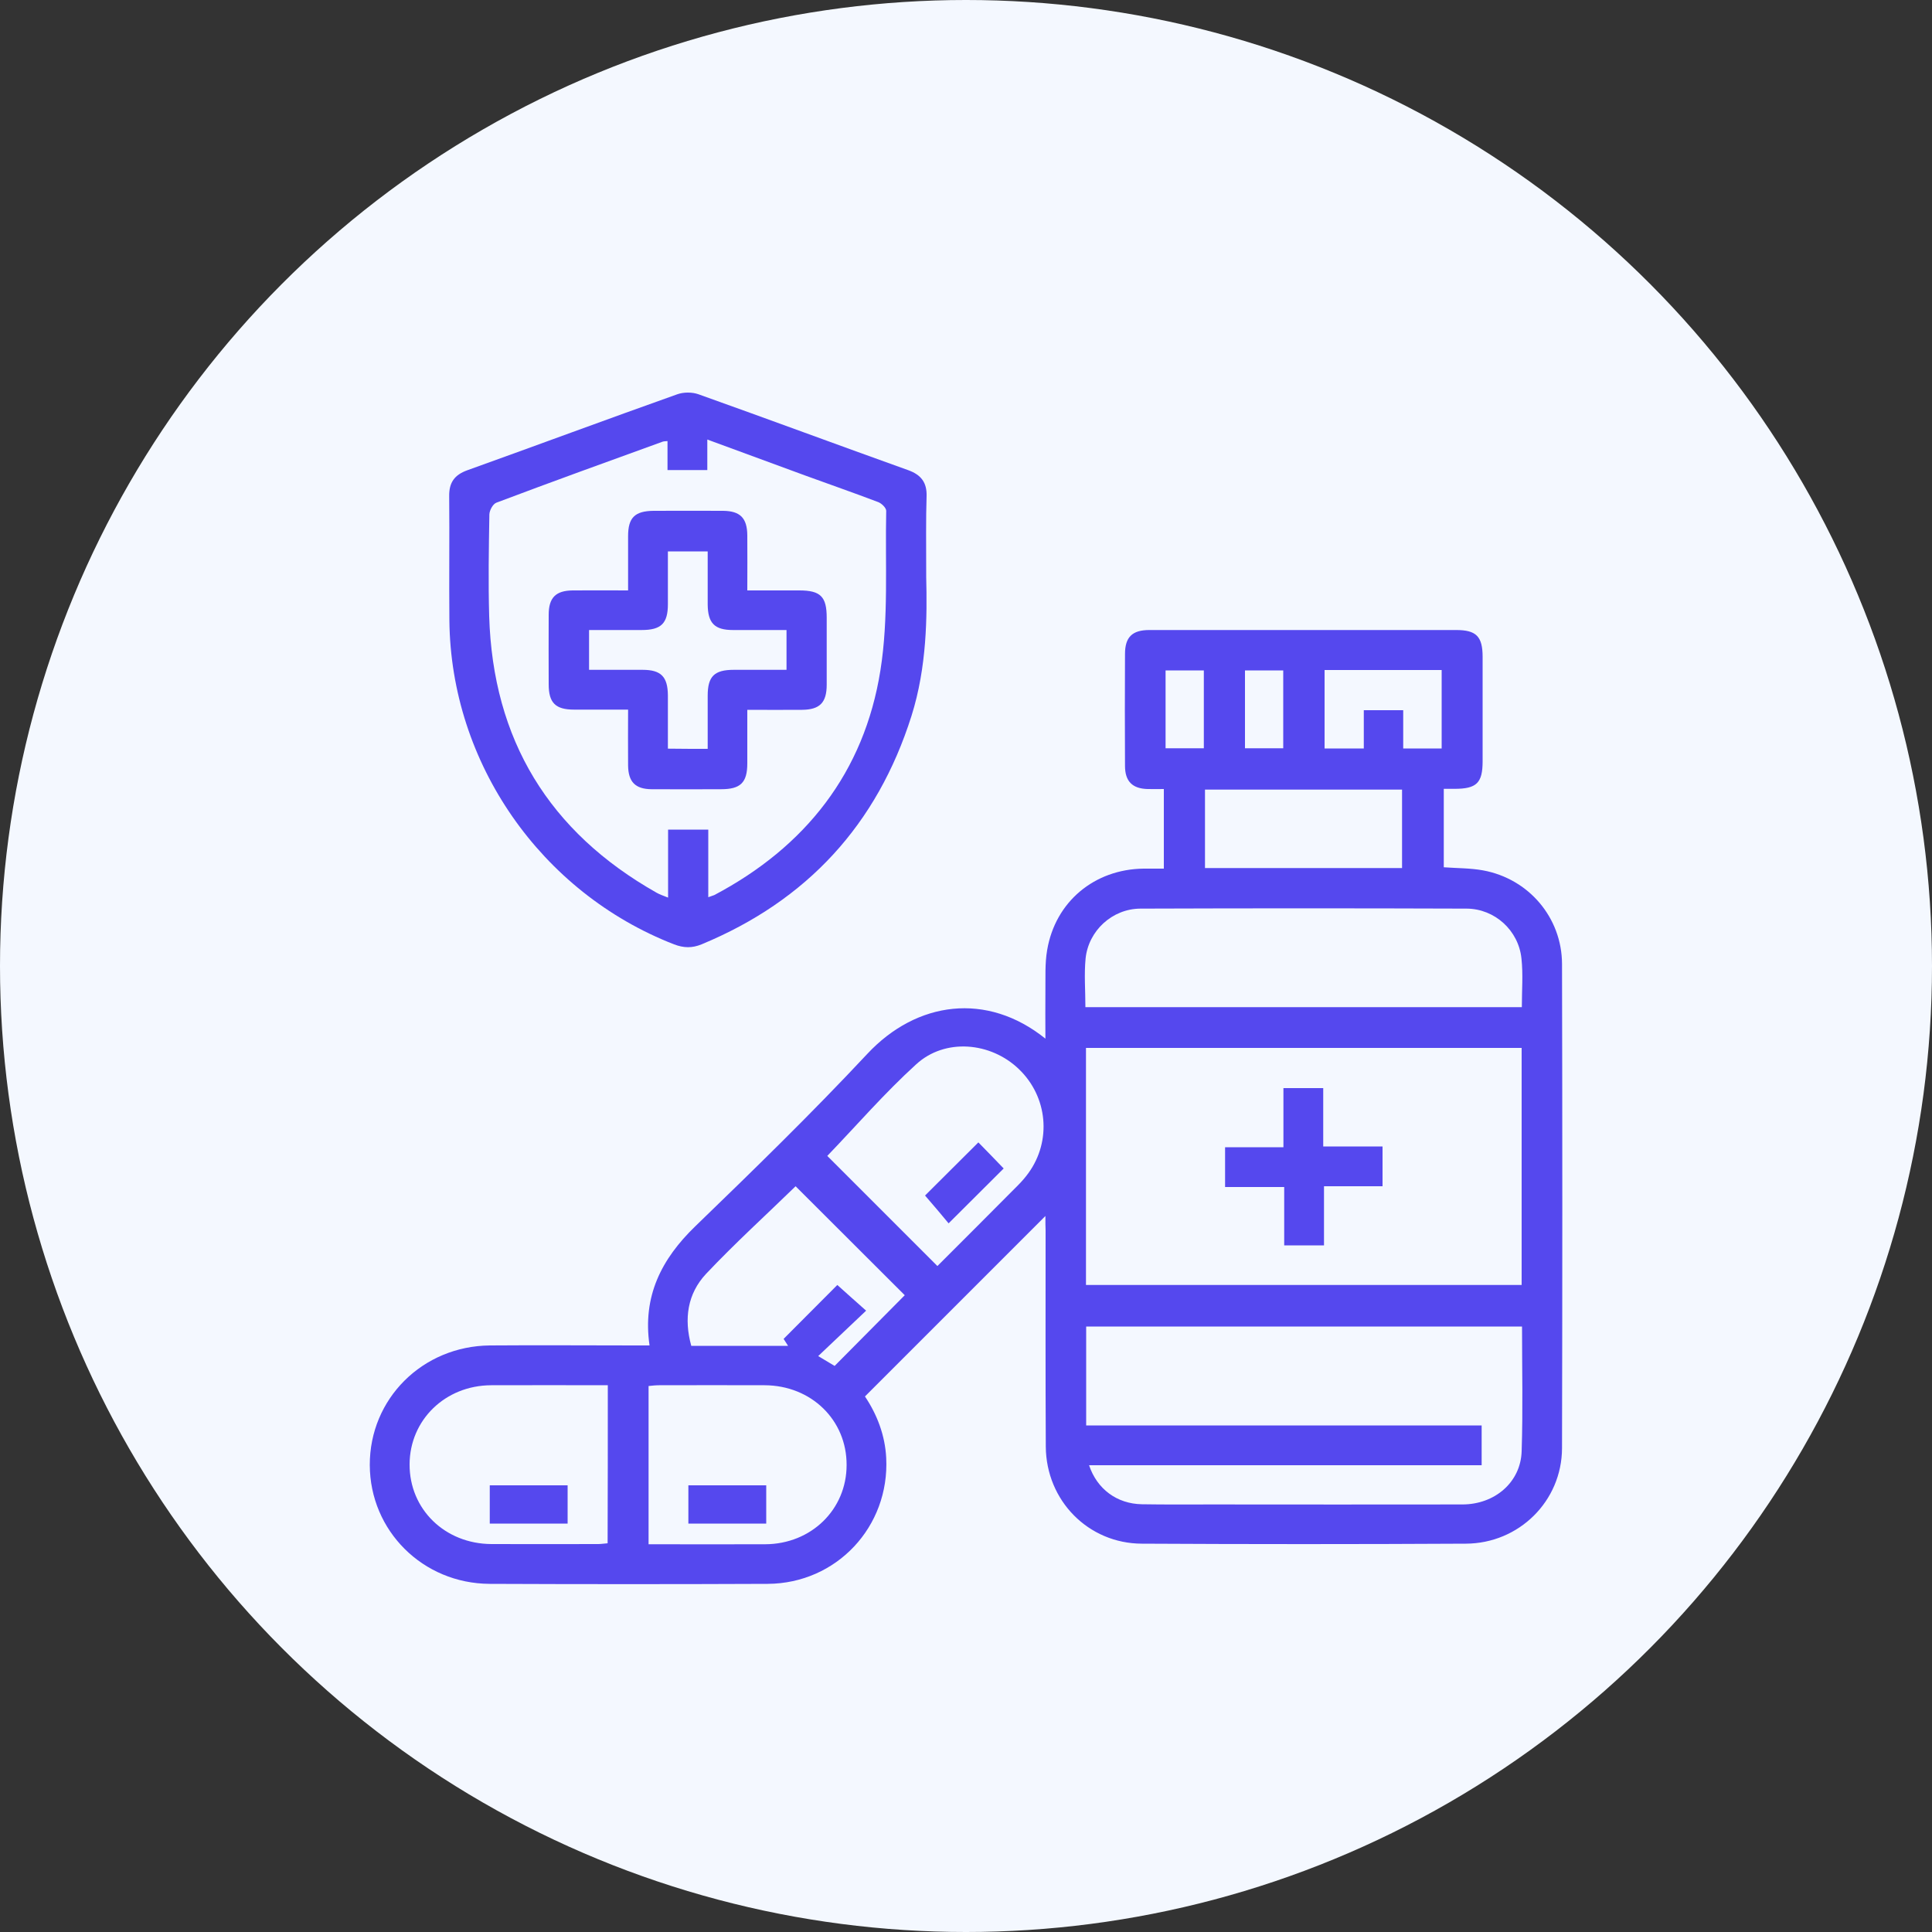 <?xml version="1.0" encoding="utf-8"?>
<!-- Generator: Adobe Illustrator 27.5.0, SVG Export Plug-In . SVG Version: 6.00 Build 0)  -->
<svg version="1.1" id="Layer_1" xmlns="http://www.w3.org/2000/svg" xmlns:xlink="http://www.w3.org/1999/xlink" x="0px" y="0px"
	 viewBox="0 0 100 100" style="enable-background:new 0 0 100 100;" xml:space="preserve">
<rect x="0" y="0" width="100" height="100" fill="#333333" stroke="none"/>
<style type="text/css">
	.st0{fill:#F4F8FF;}
	.st1{fill:#5548EE;}
</style>
<circle class="st0" cx="50" cy="50" r="50"/>
<g>
	<path class="st1" d="M54.11,62.94c-3.16,3.16-6.23,6.23-9.34,9.34c0.63,0.94,1.04,2.01,1.1,3.18c0.18,3.56-2.57,6.5-6.13,6.52
		c-4.8,0.02-9.6,0.02-14.4,0c-3.46-0.02-6.19-2.75-6.2-6.15c-0.01-3.43,2.73-6.16,6.22-6.19c2.51-0.02,5.01,0,7.52,0
		c0.23,0,0.46,0,0.74,0c-0.37-2.54,0.61-4.47,2.37-6.17c3.02-2.92,6.03-5.85,8.9-8.92c2.56-2.74,6.2-3.22,9.22-0.79
		c0-0.87-0.01-1.67,0-2.47c0.01-0.71-0.03-1.42,0.09-2.11c0.42-2.51,2.45-4.19,4.99-4.22c0.34,0,0.68,0,1.05,0c0-1.38,0-2.72,0-4.12
		c-0.3,0-0.57,0.01-0.84,0c-0.79-0.02-1.17-0.4-1.17-1.2c-0.01-1.93-0.01-3.86,0-5.79c0-0.87,0.37-1.24,1.26-1.24
		c2.85,0,5.7,0,8.55,0c2.44,0,4.88,0,7.33,0c1.04,0,1.37,0.33,1.37,1.39c0,1.8,0,3.6,0,5.4c0,1.13-0.31,1.43-1.46,1.43
		c-0.17,0-0.34,0-0.55,0c0,1.37,0,2.7,0,4.06c0.68,0.05,1.37,0.04,2.03,0.16c2.36,0.43,4.08,2.44,4.09,4.84
		c0.02,8.36,0.02,16.71,0,25.07c-0.01,2.74-2.23,4.93-4.98,4.94c-5.59,0.03-11.18,0.03-16.77,0c-2.77-0.01-4.95-2.23-4.97-5.02
		c-0.02-3.73-0.01-7.46-0.01-11.19C54.11,63.49,54.11,63.26,54.11,62.94z M56.21,54.24c0,4.13,0,8.21,0,12.27
		c7.55,0,15.05,0,22.55,0c0-4.11,0-8.18,0-12.27C71.24,54.24,63.75,54.24,56.21,54.24z M78.78,68.66c-7.58,0-15.08,0-22.56,0
		c0,1.72,0,3.4,0,5.12c6.86,0,13.66,0,20.47,0c0,0.7,0,1.35,0,2.06c-6.79,0-13.54,0-20.32,0c0.41,1.23,1.44,2,2.74,2.02
		c1.22,0.02,2.44,0.01,3.66,0.01c4.31,0,8.61,0.01,12.92,0c1.68,0,3.02-1.15,3.07-2.75C78.83,72.99,78.78,70.85,78.78,68.66z
		 M78.77,52.13c0-0.87,0.07-1.7-0.02-2.52c-0.15-1.45-1.38-2.57-2.83-2.58c-5.63-0.02-11.26-0.02-16.9,0
		c-1.45,0.01-2.68,1.14-2.83,2.58c-0.08,0.82-0.01,1.66-0.01,2.52C63.72,52.13,71.2,52.13,78.77,52.13z M42.82,59.83
		c1.83,1.83,3.74,3.74,5.7,5.7c1.36-1.36,2.77-2.77,4.17-4.18c0.2-0.2,0.38-0.41,0.54-0.63c1.21-1.67,1-3.95-0.49-5.38
		c-1.46-1.41-3.83-1.62-5.32-0.25C45.78,56.58,44.32,58.27,42.82,59.83z M31.46,71.7c-2.06,0-4.05-0.01-6.04,0
		c-2.38,0.01-4.21,1.8-4.22,4.09c-0.01,2.33,1.83,4.12,4.24,4.13c1.84,0.01,3.68,0,5.52,0c0.16,0,0.33-0.03,0.49-0.04
		C31.46,77.15,31.46,74.46,31.46,71.7z M33.57,79.93c2.06,0,4.05,0.01,6.04,0c2.38-0.01,4.21-1.8,4.21-4.1
		c0.01-2.33-1.83-4.12-4.24-4.13c-1.82-0.01-3.64,0-5.46,0c-0.18,0-0.37,0.02-0.55,0.04C33.57,74.48,33.57,77.17,33.57,79.93z
		 M35.78,69.66c1.68,0,3.35,0,5.01,0c-0.08-0.13-0.19-0.29-0.23-0.36c0.98-0.98,1.91-1.92,2.78-2.79c0.44,0.4,0.93,0.83,1.49,1.33
		c-0.84,0.8-1.65,1.56-2.48,2.35c0.35,0.21,0.62,0.37,0.85,0.51c1.24-1.25,2.45-2.47,3.63-3.66c-1.88-1.87-3.79-3.79-5.65-5.64
		c-1.52,1.48-3.14,2.95-4.64,4.54C35.59,66.96,35.39,68.25,35.78,69.66z M72.57,44.93c0-1.4,0-2.73,0-4.06c-3.42,0-6.8,0-10.2,0
		c0,1.37,0,2.7,0,4.06C65.79,44.93,69.16,44.93,72.57,44.93z M68.56,34.68c0,1.36,0,2.7,0,4.06c0.67,0,1.32,0,2.03,0
		c0-0.69,0-1.34,0-1.98c0.7,0,1.34,0,2.04,0c0,0.68,0,1.33,0,1.98c0.72,0,1.37,0,1.99,0c0-1.38,0-2.71,0-4.06
		C72.59,34.68,70.6,34.68,68.56,34.68z M60.33,34.7c0,1.39,0,2.72,0,4.03c0.7,0,1.34,0,1.98,0c0-1.37,0-2.69,0-4.03
		C61.64,34.7,61,34.7,60.33,34.7z M64.44,34.7c0,1.38,0,2.71,0,4.03c0.69,0,1.34,0,1.98,0c0-1.37,0-2.69,0-4.03
		C65.75,34.7,65.12,34.7,64.44,34.7z"/>
	<path class="st1" d="M47.94,29.86c0.05,2.04,0.04,4.65-0.76,7.19c-1.78,5.63-5.41,9.57-10.87,11.83c-0.49,0.2-0.92,0.19-1.42,0
		C28,46.2,23.33,39.5,23.26,32.11c-0.02-2.14,0.01-4.29-0.01-6.43c-0.01-0.7,0.27-1.1,0.94-1.34c3.62-1.3,7.23-2.64,10.86-3.93
		c0.33-0.12,0.78-0.12,1.11,0c3.62,1.29,7.23,2.63,10.86,3.93c0.66,0.24,0.96,0.64,0.94,1.34C47.92,26.89,47.94,28.09,47.94,29.86z
		 M36.61,22.75c0,0.61,0,1.1,0,1.58c-0.71,0-1.36,0-2.06,0c0-0.52,0-1,0-1.5c-0.12,0.01-0.19,0.01-0.25,0.03
		c-2.87,1.04-5.75,2.08-8.61,3.16c-0.18,0.07-0.35,0.39-0.36,0.6c-0.03,1.76-0.06,3.51-0.01,5.27c0.19,6.4,3.1,11.17,8.67,14.32
		c0.16,0.09,0.34,0.15,0.59,0.25c0-1.22,0-2.37,0-3.52c0.71,0,1.36,0,2.08,0c0,1.18,0,2.32,0,3.5c0.15-0.06,0.24-0.08,0.31-0.11
		c4.73-2.5,7.76-6.35,8.6-11.63c0.43-2.7,0.24-5.51,0.3-8.26c0-0.15-0.23-0.38-0.41-0.45c-1.26-0.48-2.53-0.92-3.79-1.38
		C40.02,24,38.38,23.4,36.61,22.75z"/>
	<path class="st1" d="M71.56,59.34c0,0.75,0,1.38,0,2.06c-1.01,0-1.98,0-3.03,0c0,1.04,0,2.03,0,3.06c-0.72,0-1.37,0-2.06,0
		c0-1,0-1.98,0-3.02c-1.04,0-2.03,0-3.06,0c0-0.72,0-1.37,0-2.06c1,0,1.98,0,3.02,0c0-1.04,0-2.03,0-3.06c0.72,0,1.37,0,2.06,0
		c0,1,0,1.98,0,3.02C69.53,59.34,70.52,59.34,71.56,59.34z"/>
	<path class="st1" d="M47.88,61.88c0.87-0.86,1.8-1.8,2.76-2.75c0.43,0.44,0.89,0.91,1.31,1.35c-0.94,0.93-1.87,1.87-2.85,2.84
		C48.74,62.88,48.31,62.38,47.88,61.88z"/>
	<path class="st1" d="M25.35,76.88c1.34,0,2.66,0,4.03,0c0,0.64,0,1.29,0,1.98c-1.32,0-2.65,0-4.03,0
		C25.35,78.21,25.35,77.56,25.35,76.88z"/>
	<path class="st1" d="M35.63,78.86c0-0.67,0-1.31,0-1.98c1.34,0,2.66,0,4.03,0c0,0.63,0,1.28,0,1.98
		C38.35,78.86,37.01,78.86,35.63,78.86z"/>
	<path class="st1" d="M32.51,30.56c0-0.98,0-1.89,0-2.81c0-0.96,0.35-1.3,1.32-1.31c1.2,0,2.4-0.01,3.6,0
		c0.88,0.01,1.24,0.37,1.25,1.26c0.01,0.92,0,1.84,0,2.86c0.91,0,1.8,0,2.69,0c1.1,0,1.42,0.32,1.42,1.41c0,1.16,0,2.31,0,3.47
		c0,0.93-0.36,1.29-1.27,1.3c-0.92,0.01-1.84,0-2.84,0c0,0.95,0,1.86,0,2.77c0,1-0.35,1.34-1.36,1.34c-1.2,0-2.4,0.01-3.6,0
		c-0.84-0.01-1.2-0.38-1.21-1.23c-0.01-0.94,0-1.88,0-2.89c-0.96,0-1.88,0-2.79,0c-0.97,0-1.32-0.35-1.32-1.31c0-1.2-0.01-2.4,0-3.6
		c0-0.89,0.37-1.25,1.24-1.26C30.58,30.55,31.51,30.56,32.51,30.56z M36.63,38.76c0-0.96,0-1.85,0-2.75c0-1,0.34-1.34,1.35-1.34
		c0.91,0,1.82,0,2.73,0c0-0.73,0-1.36,0-2.06c-0.94,0-1.86,0-2.77,0c-0.96,0-1.3-0.36-1.31-1.32c0-0.91,0-1.83,0-2.75
		c-0.72,0-1.37,0-2.06,0c0,0.94,0,1.83,0,2.73c0,1-0.35,1.34-1.36,1.34c-0.91,0-1.82,0-2.72,0c0,0.73,0,1.36,0,2.06
		c0.95,0,1.86,0,2.77,0c0.96,0,1.3,0.36,1.31,1.32c0,0.91,0,1.83,0,2.76C35.28,38.76,35.91,38.76,36.63,38.76z"/>
</g>
</svg>
